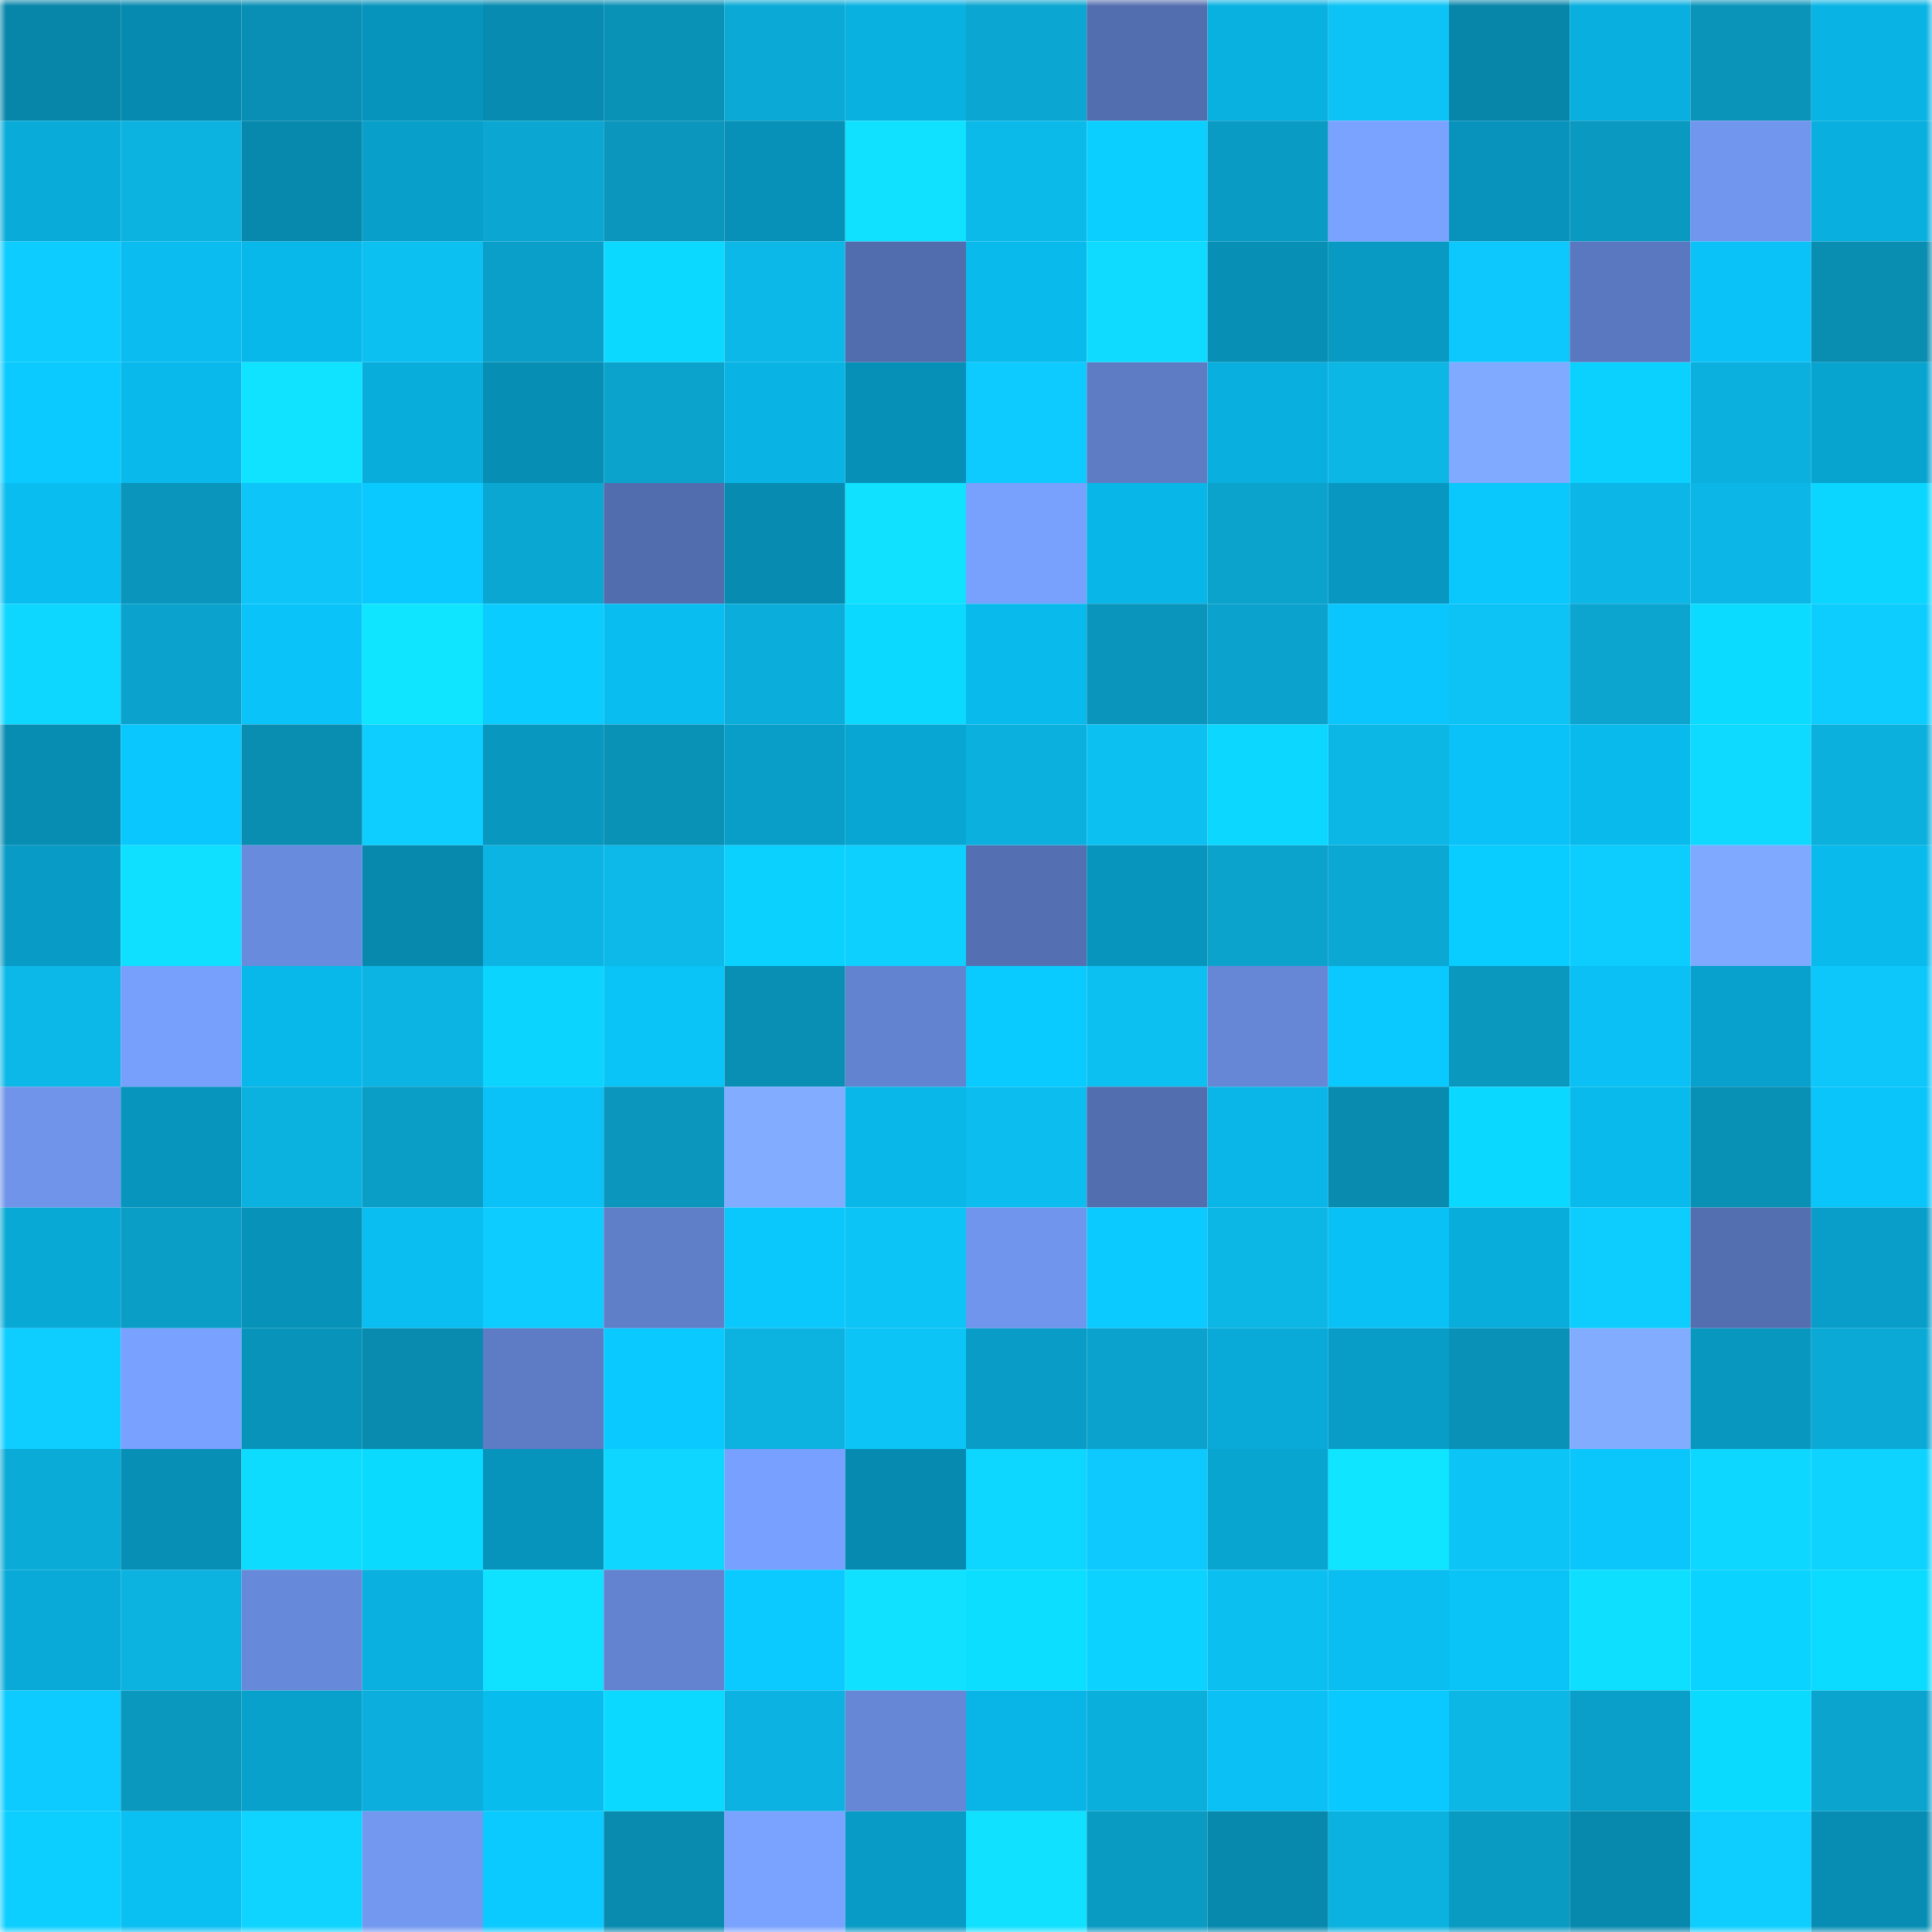 <svg viewBox="0 0 160 160" fill="none" role="img" xmlns="http://www.w3.org/2000/svg" width="240" height="240" name="ens%2Crabbithouse.eth"><mask id="525282511" mask-type="alpha" maskUnits="userSpaceOnUse" x="0" y="0" width="160" height="160"><rect width="160" height="160" fill="#FFFFFF"></rect></mask><g mask="url(#525282511)"><rect x="0" y="0" width="10" height="10" fill="#0786aa"></rect><rect x="10" y="0" width="10" height="10" fill="#078aaf"></rect><rect x="20" y="0" width="10" height="10" fill="#098fb5"></rect><rect x="30" y="0" width="10" height="10" fill="#0794bc"></rect><rect x="40" y="0" width="10" height="10" fill="#078bb0"></rect><rect x="50" y="0" width="10" height="10" fill="#0991b6"></rect><rect x="60" y="0" width="10" height="10" fill="#0baad6"></rect><rect x="70" y="0" width="10" height="10" fill="#09b1e1"></rect><rect x="80" y="0" width="10" height="10" fill="#0ba6d1"></rect><rect x="90" y="0" width="10" height="10" fill="#536eaf"></rect><rect x="100" y="0" width="10" height="10" fill="#09b1e1"></rect><rect x="110" y="0" width="10" height="10" fill="#0dc3f5"></rect><rect x="120" y="0" width="10" height="10" fill="#0786aa"></rect><rect x="130" y="0" width="10" height="10" fill="#09afdf"></rect><rect x="140" y="0" width="10" height="10" fill="#0a94ba"></rect><rect x="150" y="0" width="10" height="10" fill="#09b4e5"></rect><rect x="0" y="10" width="10" height="10" fill="#09abd9"></rect><rect x="10" y="10" width="10" height="10" fill="#0cb2e0"></rect><rect x="20" y="10" width="10" height="10" fill="#0789ae"></rect><rect x="30" y="10" width="10" height="10" fill="#089fca"></rect><rect x="40" y="10" width="10" height="10" fill="#0ba7d2"></rect><rect x="50" y="10" width="10" height="10" fill="#0a96bd"></rect><rect x="60" y="10" width="10" height="10" fill="#0791b8"></rect><rect x="70" y="10" width="10" height="10" fill="#0fe1ff"></rect><rect x="80" y="10" width="10" height="10" fill="#0cbaea"></rect><rect x="90" y="10" width="10" height="10" fill="#0acfff"></rect><rect x="100" y="10" width="10" height="10" fill="#0a9bc4"></rect><rect x="110" y="10" width="10" height="10" fill="#7aa3ff"></rect><rect x="120" y="10" width="10" height="10" fill="#0793bb"></rect><rect x="130" y="10" width="10" height="10" fill="#0a99c1"></rect><rect x="140" y="10" width="10" height="10" fill="#7196ee"></rect><rect x="150" y="10" width="10" height="10" fill="#09afde"></rect><rect x="0" y="20" width="10" height="10" fill="#0dccff"></rect><rect x="10" y="20" width="10" height="10" fill="#0abcef"></rect><rect x="20" y="20" width="10" height="10" fill="#09b8ea"></rect><rect x="30" y="20" width="10" height="10" fill="#0cc0f1"></rect><rect x="40" y="20" width="10" height="10" fill="#0a9fc9"></rect><rect x="50" y="20" width="10" height="10" fill="#0bd9ff"></rect><rect x="60" y="20" width="10" height="10" fill="#0cb8e8"></rect><rect x="70" y="20" width="10" height="10" fill="#526dad"></rect><rect x="80" y="20" width="10" height="10" fill="#09baec"></rect><rect x="90" y="20" width="10" height="10" fill="#0edbff"></rect><rect x="100" y="20" width="10" height="10" fill="#078fb5"></rect><rect x="110" y="20" width="10" height="10" fill="#089ac3"></rect><rect x="120" y="20" width="10" height="10" fill="#0dc8fc"></rect><rect x="130" y="20" width="10" height="10" fill="#5a78bf"></rect><rect x="140" y="20" width="10" height="10" fill="#0ac2f7"></rect><rect x="150" y="20" width="10" height="10" fill="#098db1"></rect><rect x="0" y="30" width="10" height="10" fill="#0acaff"></rect><rect x="10" y="30" width="10" height="10" fill="#09b9eb"></rect><rect x="20" y="30" width="10" height="10" fill="#0fe3ff"></rect><rect x="30" y="30" width="10" height="10" fill="#09addc"></rect><rect x="40" y="30" width="10" height="10" fill="#078eb4"></rect><rect x="50" y="30" width="10" height="10" fill="#0ba2cc"></rect><rect x="60" y="30" width="10" height="10" fill="#09b4e5"></rect><rect x="70" y="30" width="10" height="10" fill="#0790b7"></rect><rect x="80" y="30" width="10" height="10" fill="#0dcaff"></rect><rect x="90" y="30" width="10" height="10" fill="#5d7cc4"></rect><rect x="100" y="30" width="10" height="10" fill="#09afdf"></rect><rect x="110" y="30" width="10" height="10" fill="#0cb7e6"></rect><rect x="120" y="30" width="10" height="10" fill="#80aaff"></rect><rect x="130" y="30" width="10" height="10" fill="#0bd1ff"></rect><rect x="140" y="30" width="10" height="10" fill="#0bb0de"></rect><rect x="150" y="30" width="10" height="10" fill="#08a4d0"></rect><rect x="0" y="40" width="10" height="10" fill="#0abdf0"></rect><rect x="10" y="40" width="10" height="10" fill="#0a95bc"></rect><rect x="20" y="40" width="10" height="10" fill="#0dc5f8"></rect><rect x="30" y="40" width="10" height="10" fill="#0ac9ff"></rect><rect x="40" y="40" width="10" height="10" fill="#0ba7d3"></rect><rect x="50" y="40" width="10" height="10" fill="#526dad"></rect><rect x="60" y="40" width="10" height="10" fill="#078bb1"></rect><rect x="70" y="40" width="10" height="10" fill="#0fe1ff"></rect><rect x="80" y="40" width="10" height="10" fill="#78a0fd"></rect><rect x="90" y="40" width="10" height="10" fill="#09b6e8"></rect><rect x="100" y="40" width="10" height="10" fill="#0ba2cc"></rect><rect x="110" y="40" width="10" height="10" fill="#0897c0"></rect><rect x="120" y="40" width="10" height="10" fill="#0ac7fc"></rect><rect x="130" y="40" width="10" height="10" fill="#0cb6e6"></rect><rect x="140" y="40" width="10" height="10" fill="#0cb6e6"></rect><rect x="150" y="40" width="10" height="10" fill="#0bd6ff"></rect><rect x="0" y="50" width="10" height="10" fill="#0ed7ff"></rect><rect x="10" y="50" width="10" height="10" fill="#0ba3ce"></rect><rect x="20" y="50" width="10" height="10" fill="#0ac4f9"></rect><rect x="30" y="50" width="10" height="10" fill="#0fe5ff"></rect><rect x="40" y="50" width="10" height="10" fill="#0accff"></rect><rect x="50" y="50" width="10" height="10" fill="#0abdf0"></rect><rect x="60" y="50" width="10" height="10" fill="#0baedb"></rect><rect x="70" y="50" width="10" height="10" fill="#0bd9ff"></rect><rect x="80" y="50" width="10" height="10" fill="#09baec"></rect><rect x="90" y="50" width="10" height="10" fill="#0a95bc"></rect><rect x="100" y="50" width="10" height="10" fill="#0ba3cd"></rect><rect x="110" y="50" width="10" height="10" fill="#0ac6fc"></rect><rect x="120" y="50" width="10" height="10" fill="#0dc3f6"></rect><rect x="130" y="50" width="10" height="10" fill="#0ba5d0"></rect><rect x="140" y="50" width="10" height="10" fill="#0bdcff"></rect><rect x="150" y="50" width="10" height="10" fill="#0dcdff"></rect><rect x="0" y="60" width="10" height="10" fill="#078cb2"></rect><rect x="10" y="60" width="10" height="10" fill="#0ac7fd"></rect><rect x="20" y="60" width="10" height="10" fill="#098db1"></rect><rect x="30" y="60" width="10" height="10" fill="#0dceff"></rect><rect x="40" y="60" width="10" height="10" fill="#0897bf"></rect><rect x="50" y="60" width="10" height="10" fill="#0991b6"></rect><rect x="60" y="60" width="10" height="10" fill="#089ec8"></rect><rect x="70" y="60" width="10" height="10" fill="#08a6d3"></rect><rect x="80" y="60" width="10" height="10" fill="#0bb0de"></rect><rect x="90" y="60" width="10" height="10" fill="#0cc0f2"></rect><rect x="100" y="60" width="10" height="10" fill="#0bd7ff"></rect><rect x="110" y="60" width="10" height="10" fill="#0cb7e6"></rect><rect x="120" y="60" width="10" height="10" fill="#0ac2f7"></rect><rect x="130" y="60" width="10" height="10" fill="#09bbed"></rect><rect x="140" y="60" width="10" height="10" fill="#0ed9ff"></rect><rect x="150" y="60" width="10" height="10" fill="#0bb0dd"></rect><rect x="0" y="70" width="10" height="10" fill="#089bc5"></rect><rect x="10" y="70" width="10" height="10" fill="#0fe0ff"></rect><rect x="20" y="70" width="10" height="10" fill="#688bdd"></rect><rect x="30" y="70" width="10" height="10" fill="#0789ae"></rect><rect x="40" y="70" width="10" height="10" fill="#0cb4e3"></rect><rect x="50" y="70" width="10" height="10" fill="#0cb9e9"></rect><rect x="60" y="70" width="10" height="10" fill="#0bd1ff"></rect><rect x="70" y="70" width="10" height="10" fill="#0dd0ff"></rect><rect x="80" y="70" width="10" height="10" fill="#5470b2"></rect><rect x="90" y="70" width="10" height="10" fill="#0895bd"></rect><rect x="100" y="70" width="10" height="10" fill="#0ba2cc"></rect><rect x="110" y="70" width="10" height="10" fill="#0ba8d4"></rect><rect x="120" y="70" width="10" height="10" fill="#0acdff"></rect><rect x="130" y="70" width="10" height="10" fill="#0dcdff"></rect><rect x="140" y="70" width="10" height="10" fill="#7fa9ff"></rect><rect x="150" y="70" width="10" height="10" fill="#09baec"></rect><rect x="0" y="80" width="10" height="10" fill="#0cb8e8"></rect><rect x="10" y="80" width="10" height="10" fill="#779ffc"></rect><rect x="20" y="80" width="10" height="10" fill="#09b8ea"></rect><rect x="30" y="80" width="10" height="10" fill="#0cb4e3"></rect><rect x="40" y="80" width="10" height="10" fill="#0bd5ff"></rect><rect x="50" y="80" width="10" height="10" fill="#0ac3f7"></rect><rect x="60" y="80" width="10" height="10" fill="#098fb4"></rect><rect x="70" y="80" width="10" height="10" fill="#6283cf"></rect><rect x="80" y="80" width="10" height="10" fill="#0acbff"></rect><rect x="90" y="80" width="10" height="10" fill="#0cc0f2"></rect><rect x="100" y="80" width="10" height="10" fill="#6587d6"></rect><rect x="110" y="80" width="10" height="10" fill="#0ac9ff"></rect><rect x="120" y="80" width="10" height="10" fill="#0a98bf"></rect><rect x="130" y="80" width="10" height="10" fill="#0ac0f4"></rect><rect x="140" y="80" width="10" height="10" fill="#08a1cd"></rect><rect x="150" y="80" width="10" height="10" fill="#0dc7fb"></rect><rect x="0" y="90" width="10" height="10" fill="#6f94ea"></rect><rect x="10" y="90" width="10" height="10" fill="#0895bd"></rect><rect x="20" y="90" width="10" height="10" fill="#0bb1df"></rect><rect x="30" y="90" width="10" height="10" fill="#0a9dc6"></rect><rect x="40" y="90" width="10" height="10" fill="#0ac2f7"></rect><rect x="50" y="90" width="10" height="10" fill="#0a96bd"></rect><rect x="60" y="90" width="10" height="10" fill="#81acff"></rect><rect x="70" y="90" width="10" height="10" fill="#09b7e8"></rect><rect x="80" y="90" width="10" height="10" fill="#0cbeef"></rect><rect x="90" y="90" width="10" height="10" fill="#536eaf"></rect><rect x="100" y="90" width="10" height="10" fill="#09b6e7"></rect><rect x="110" y="90" width="10" height="10" fill="#098bb0"></rect><rect x="120" y="90" width="10" height="10" fill="#0bd8ff"></rect><rect x="130" y="90" width="10" height="10" fill="#09bbed"></rect><rect x="140" y="90" width="10" height="10" fill="#0990b5"></rect><rect x="150" y="90" width="10" height="10" fill="#0ac5fa"></rect><rect x="0" y="100" width="10" height="10" fill="#09a9d6"></rect><rect x="10" y="100" width="10" height="10" fill="#0a9ec7"></rect><rect x="20" y="100" width="10" height="10" fill="#0792b9"></rect><rect x="30" y="100" width="10" height="10" fill="#0abef1"></rect><rect x="40" y="100" width="10" height="10" fill="#0dccff"></rect><rect x="50" y="100" width="10" height="10" fill="#5f7fc9"></rect><rect x="60" y="100" width="10" height="10" fill="#0ac7fc"></rect><rect x="70" y="100" width="10" height="10" fill="#0dc4f7"></rect><rect x="80" y="100" width="10" height="10" fill="#7095ed"></rect><rect x="90" y="100" width="10" height="10" fill="#0acaff"></rect><rect x="100" y="100" width="10" height="10" fill="#0cb6e5"></rect><rect x="110" y="100" width="10" height="10" fill="#0ac1f5"></rect><rect x="120" y="100" width="10" height="10" fill="#09addb"></rect><rect x="130" y="100" width="10" height="10" fill="#0dcdff"></rect><rect x="140" y="100" width="10" height="10" fill="#536fb0"></rect><rect x="150" y="100" width="10" height="10" fill="#089ec9"></rect><rect x="0" y="110" width="10" height="10" fill="#0dceff"></rect><rect x="10" y="110" width="10" height="10" fill="#79a1ff"></rect><rect x="20" y="110" width="10" height="10" fill="#0793ba"></rect><rect x="30" y="110" width="10" height="10" fill="#098bb0"></rect><rect x="40" y="110" width="10" height="10" fill="#5d7cc5"></rect><rect x="50" y="110" width="10" height="10" fill="#0ac9ff"></rect><rect x="60" y="110" width="10" height="10" fill="#0cb2e0"></rect><rect x="70" y="110" width="10" height="10" fill="#0dc4f7"></rect><rect x="80" y="110" width="10" height="10" fill="#089cc6"></rect><rect x="90" y="110" width="10" height="10" fill="#0ba3ce"></rect><rect x="100" y="110" width="10" height="10" fill="#09aad8"></rect><rect x="110" y="110" width="10" height="10" fill="#089dc7"></rect><rect x="120" y="110" width="10" height="10" fill="#0991b7"></rect><rect x="130" y="110" width="10" height="10" fill="#82adff"></rect><rect x="140" y="110" width="10" height="10" fill="#0897bf"></rect><rect x="150" y="110" width="10" height="10" fill="#0baad6"></rect><rect x="0" y="120" width="10" height="10" fill="#0babd7"></rect><rect x="10" y="120" width="10" height="10" fill="#078fb6"></rect><rect x="20" y="120" width="10" height="10" fill="#0edcff"></rect><rect x="30" y="120" width="10" height="10" fill="#0bdaff"></rect><rect x="40" y="120" width="10" height="10" fill="#0794bc"></rect><rect x="50" y="120" width="10" height="10" fill="#0ed6ff"></rect><rect x="60" y="120" width="10" height="10" fill="#78a0fe"></rect><rect x="70" y="120" width="10" height="10" fill="#078ab0"></rect><rect x="80" y="120" width="10" height="10" fill="#0ed7ff"></rect><rect x="90" y="120" width="10" height="10" fill="#0dc9fd"></rect><rect x="100" y="120" width="10" height="10" fill="#08a5d1"></rect><rect x="110" y="120" width="10" height="10" fill="#0fe5ff"></rect><rect x="120" y="120" width="10" height="10" fill="#0dc4f7"></rect><rect x="130" y="120" width="10" height="10" fill="#0ac6fb"></rect><rect x="140" y="120" width="10" height="10" fill="#0ed7ff"></rect><rect x="150" y="120" width="10" height="10" fill="#0ed3ff"></rect><rect x="0" y="130" width="10" height="10" fill="#09aad8"></rect><rect x="10" y="130" width="10" height="10" fill="#0cb2e0"></rect><rect x="20" y="130" width="10" height="10" fill="#6789d9"></rect><rect x="30" y="130" width="10" height="10" fill="#09b0e0"></rect><rect x="40" y="130" width="10" height="10" fill="#0fe2ff"></rect><rect x="50" y="130" width="10" height="10" fill="#6383d0"></rect><rect x="60" y="130" width="10" height="10" fill="#0acaff"></rect><rect x="70" y="130" width="10" height="10" fill="#0fe1ff"></rect><rect x="80" y="130" width="10" height="10" fill="#0bdeff"></rect><rect x="90" y="130" width="10" height="10" fill="#0bd2ff"></rect><rect x="100" y="130" width="10" height="10" fill="#0cbff1"></rect><rect x="110" y="130" width="10" height="10" fill="#0abef1"></rect><rect x="120" y="130" width="10" height="10" fill="#0ac3f7"></rect><rect x="130" y="130" width="10" height="10" fill="#0edfff"></rect><rect x="140" y="130" width="10" height="10" fill="#0bd3ff"></rect><rect x="150" y="130" width="10" height="10" fill="#0bdbff"></rect><rect x="0" y="140" width="10" height="10" fill="#0dcbff"></rect><rect x="10" y="140" width="10" height="10" fill="#0a98bf"></rect><rect x="20" y="140" width="10" height="10" fill="#08a1cc"></rect><rect x="30" y="140" width="10" height="10" fill="#0baedc"></rect><rect x="40" y="140" width="10" height="10" fill="#09bcee"></rect><rect x="50" y="140" width="10" height="10" fill="#0bd9ff"></rect><rect x="60" y="140" width="10" height="10" fill="#0cb2e1"></rect><rect x="70" y="140" width="10" height="10" fill="#6587d6"></rect><rect x="80" y="140" width="10" height="10" fill="#09b5e6"></rect><rect x="90" y="140" width="10" height="10" fill="#0bafdc"></rect><rect x="100" y="140" width="10" height="10" fill="#0ac0f4"></rect><rect x="110" y="140" width="10" height="10" fill="#0ac9ff"></rect><rect x="120" y="140" width="10" height="10" fill="#0cb7e6"></rect><rect x="130" y="140" width="10" height="10" fill="#0a9fc8"></rect><rect x="140" y="140" width="10" height="10" fill="#0bdaff"></rect><rect x="150" y="140" width="10" height="10" fill="#0ba4cf"></rect><rect x="0" y="150" width="10" height="10" fill="#0dcfff"></rect><rect x="10" y="150" width="10" height="10" fill="#0abff2"></rect><rect x="20" y="150" width="10" height="10" fill="#0ed4ff"></rect><rect x="30" y="150" width="10" height="10" fill="#7298f0"></rect><rect x="40" y="150" width="10" height="10" fill="#0acaff"></rect><rect x="50" y="150" width="10" height="10" fill="#098baf"></rect><rect x="60" y="150" width="10" height="10" fill="#7aa2ff"></rect><rect x="70" y="150" width="10" height="10" fill="#089bc5"></rect><rect x="80" y="150" width="10" height="10" fill="#0fe1ff"></rect><rect x="90" y="150" width="10" height="10" fill="#0a9bc3"></rect><rect x="100" y="150" width="10" height="10" fill="#0789ae"></rect><rect x="110" y="150" width="10" height="10" fill="#0bb1df"></rect><rect x="120" y="150" width="10" height="10" fill="#0a9bc3"></rect><rect x="130" y="150" width="10" height="10" fill="#0788ad"></rect><rect x="140" y="150" width="10" height="10" fill="#0dceff"></rect><rect x="150" y="150" width="10" height="10" fill="#078db3"></rect></g></svg>
